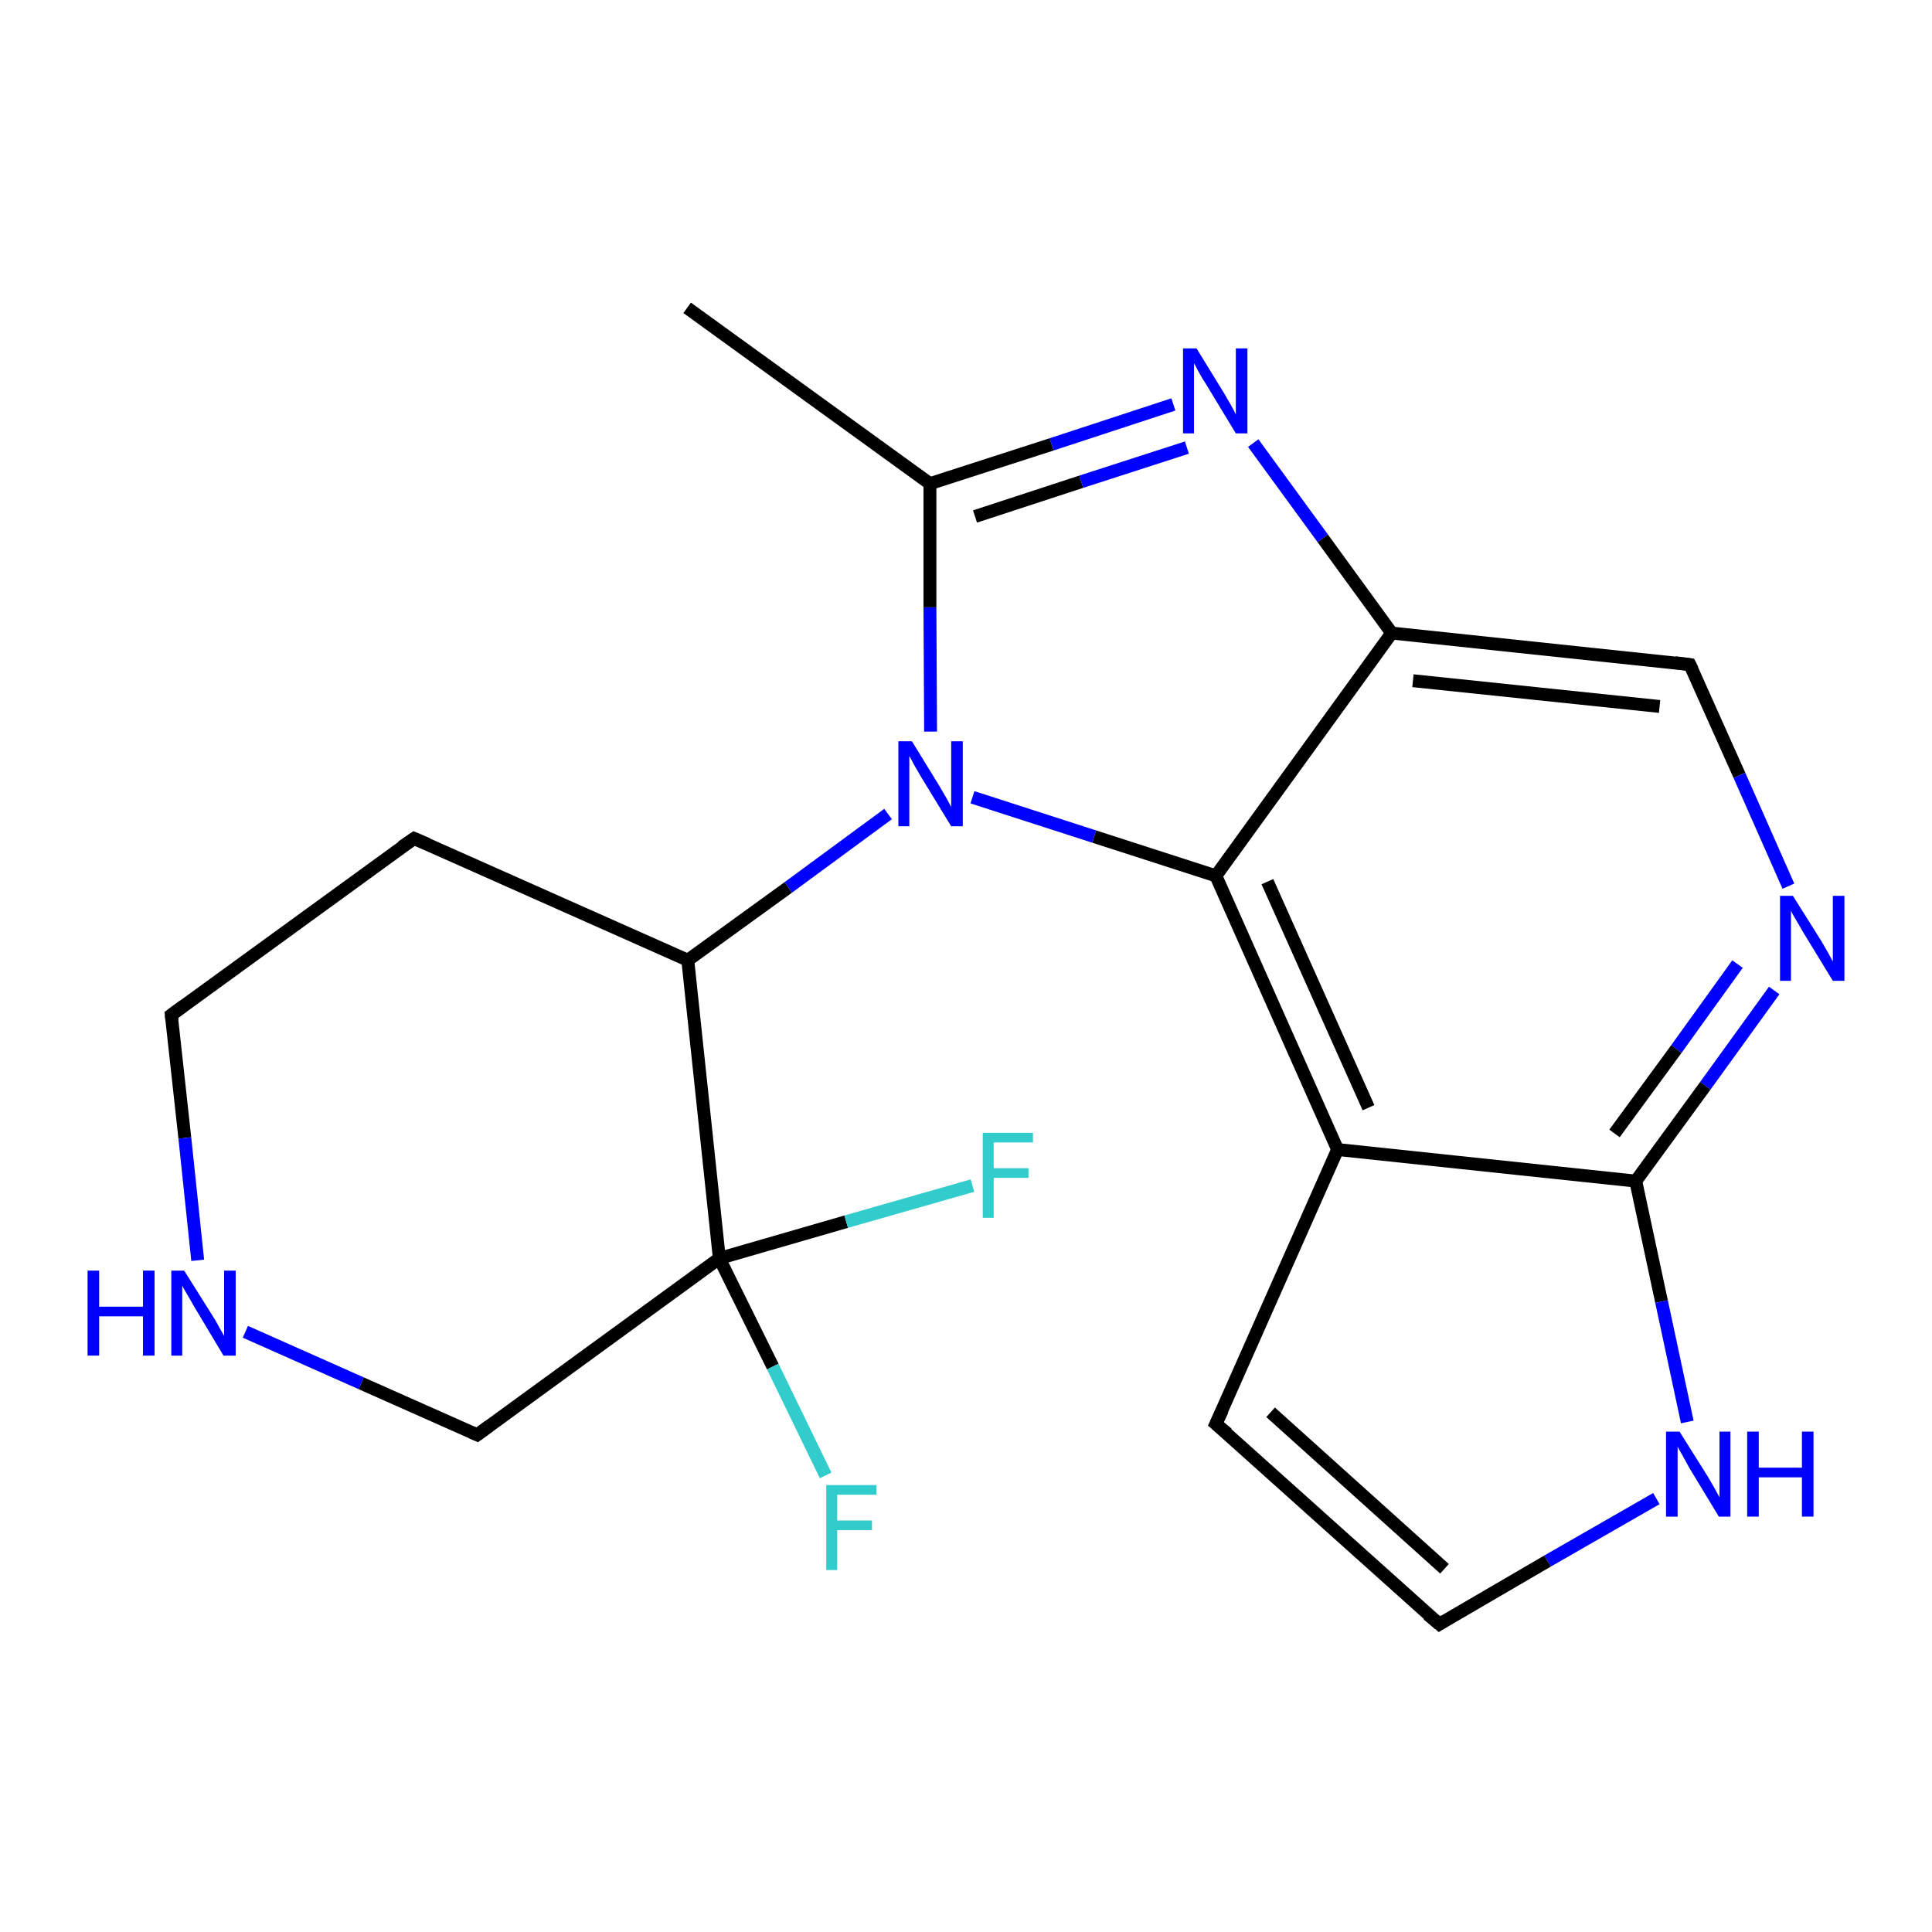 <?xml version='1.0' encoding='iso-8859-1'?>
<svg version='1.1' baseProfile='full'
              xmlns='http://www.w3.org/2000/svg'
                      xmlns:rdkit='http://www.rdkit.org/xml'
                      xmlns:xlink='http://www.w3.org/1999/xlink'
                  xml:space='preserve'
width='300px' height='300px' viewBox='0 0 300 300'>
<!-- END OF HEADER -->
<rect style='opacity:1.0;fill:#FFFFFF;stroke:none' width='300.0' height='300.0' x='0.0' y='0.0'> </rect>
<path class='bond-0 atom-0 atom-1' d='M 106.7,47.8 L 144.4,75.1' style='fill:none;fill-rule:evenodd;stroke:#000000;stroke-width:2.0px;stroke-linecap:butt;stroke-linejoin:miter;stroke-opacity:1' />
<path class='bond-1 atom-1 atom-2' d='M 144.4,75.1 L 163.3,69.0' style='fill:none;fill-rule:evenodd;stroke:#000000;stroke-width:2.0px;stroke-linecap:butt;stroke-linejoin:miter;stroke-opacity:1' />
<path class='bond-1 atom-1 atom-2' d='M 163.3,69.0 L 182.2,62.8' style='fill:none;fill-rule:evenodd;stroke:#0000FF;stroke-width:2.0px;stroke-linecap:butt;stroke-linejoin:miter;stroke-opacity:1' />
<path class='bond-1 atom-1 atom-2' d='M 151.4,80.2 L 167.9,74.8' style='fill:none;fill-rule:evenodd;stroke:#000000;stroke-width:2.0px;stroke-linecap:butt;stroke-linejoin:miter;stroke-opacity:1' />
<path class='bond-1 atom-1 atom-2' d='M 167.9,74.8 L 184.3,69.5' style='fill:none;fill-rule:evenodd;stroke:#0000FF;stroke-width:2.0px;stroke-linecap:butt;stroke-linejoin:miter;stroke-opacity:1' />
<path class='bond-2 atom-2 atom-3' d='M 194.6,68.8 L 205.4,83.6' style='fill:none;fill-rule:evenodd;stroke:#0000FF;stroke-width:2.0px;stroke-linecap:butt;stroke-linejoin:miter;stroke-opacity:1' />
<path class='bond-2 atom-2 atom-3' d='M 205.4,83.6 L 216.1,98.3' style='fill:none;fill-rule:evenodd;stroke:#000000;stroke-width:2.0px;stroke-linecap:butt;stroke-linejoin:miter;stroke-opacity:1' />
<path class='bond-3 atom-3 atom-4' d='M 216.1,98.3 L 262.4,103.2' style='fill:none;fill-rule:evenodd;stroke:#000000;stroke-width:2.0px;stroke-linecap:butt;stroke-linejoin:miter;stroke-opacity:1' />
<path class='bond-3 atom-3 atom-4' d='M 219.4,105.7 L 257.7,109.7' style='fill:none;fill-rule:evenodd;stroke:#000000;stroke-width:2.0px;stroke-linecap:butt;stroke-linejoin:miter;stroke-opacity:1' />
<path class='bond-4 atom-4 atom-5' d='M 262.4,103.2 L 270.1,120.4' style='fill:none;fill-rule:evenodd;stroke:#000000;stroke-width:2.0px;stroke-linecap:butt;stroke-linejoin:miter;stroke-opacity:1' />
<path class='bond-4 atom-4 atom-5' d='M 270.1,120.4 L 277.7,137.6' style='fill:none;fill-rule:evenodd;stroke:#0000FF;stroke-width:2.0px;stroke-linecap:butt;stroke-linejoin:miter;stroke-opacity:1' />
<path class='bond-5 atom-5 atom-6' d='M 275.5,153.8 L 264.8,168.6' style='fill:none;fill-rule:evenodd;stroke:#0000FF;stroke-width:2.0px;stroke-linecap:butt;stroke-linejoin:miter;stroke-opacity:1' />
<path class='bond-5 atom-5 atom-6' d='M 264.8,168.6 L 254.0,183.4' style='fill:none;fill-rule:evenodd;stroke:#000000;stroke-width:2.0px;stroke-linecap:butt;stroke-linejoin:miter;stroke-opacity:1' />
<path class='bond-5 atom-5 atom-6' d='M 269.8,149.7 L 260.3,162.9' style='fill:none;fill-rule:evenodd;stroke:#0000FF;stroke-width:2.0px;stroke-linecap:butt;stroke-linejoin:miter;stroke-opacity:1' />
<path class='bond-5 atom-5 atom-6' d='M 260.3,162.9 L 250.7,176.0' style='fill:none;fill-rule:evenodd;stroke:#000000;stroke-width:2.0px;stroke-linecap:butt;stroke-linejoin:miter;stroke-opacity:1' />
<path class='bond-6 atom-6 atom-7' d='M 254.0,183.4 L 258.0,202.1' style='fill:none;fill-rule:evenodd;stroke:#000000;stroke-width:2.0px;stroke-linecap:butt;stroke-linejoin:miter;stroke-opacity:1' />
<path class='bond-6 atom-6 atom-7' d='M 258.0,202.1 L 262.0,220.8' style='fill:none;fill-rule:evenodd;stroke:#0000FF;stroke-width:2.0px;stroke-linecap:butt;stroke-linejoin:miter;stroke-opacity:1' />
<path class='bond-7 atom-7 atom-8' d='M 257.2,232.7 L 240.3,242.4' style='fill:none;fill-rule:evenodd;stroke:#0000FF;stroke-width:2.0px;stroke-linecap:butt;stroke-linejoin:miter;stroke-opacity:1' />
<path class='bond-7 atom-7 atom-8' d='M 240.3,242.4 L 223.5,252.2' style='fill:none;fill-rule:evenodd;stroke:#000000;stroke-width:2.0px;stroke-linecap:butt;stroke-linejoin:miter;stroke-opacity:1' />
<path class='bond-8 atom-8 atom-9' d='M 223.5,252.2 L 188.8,221.1' style='fill:none;fill-rule:evenodd;stroke:#000000;stroke-width:2.0px;stroke-linecap:butt;stroke-linejoin:miter;stroke-opacity:1' />
<path class='bond-8 atom-8 atom-9' d='M 224.3,243.6 L 197.3,219.3' style='fill:none;fill-rule:evenodd;stroke:#000000;stroke-width:2.0px;stroke-linecap:butt;stroke-linejoin:miter;stroke-opacity:1' />
<path class='bond-9 atom-9 atom-10' d='M 188.8,221.1 L 207.7,178.5' style='fill:none;fill-rule:evenodd;stroke:#000000;stroke-width:2.0px;stroke-linecap:butt;stroke-linejoin:miter;stroke-opacity:1' />
<path class='bond-10 atom-10 atom-11' d='M 207.7,178.5 L 188.8,136.0' style='fill:none;fill-rule:evenodd;stroke:#000000;stroke-width:2.0px;stroke-linecap:butt;stroke-linejoin:miter;stroke-opacity:1' />
<path class='bond-10 atom-10 atom-11' d='M 212.5,172.0 L 196.8,136.9' style='fill:none;fill-rule:evenodd;stroke:#000000;stroke-width:2.0px;stroke-linecap:butt;stroke-linejoin:miter;stroke-opacity:1' />
<path class='bond-11 atom-11 atom-12' d='M 188.8,136.0 L 169.9,129.9' style='fill:none;fill-rule:evenodd;stroke:#000000;stroke-width:2.0px;stroke-linecap:butt;stroke-linejoin:miter;stroke-opacity:1' />
<path class='bond-11 atom-11 atom-12' d='M 169.9,129.9 L 151.0,123.8' style='fill:none;fill-rule:evenodd;stroke:#0000FF;stroke-width:2.0px;stroke-linecap:butt;stroke-linejoin:miter;stroke-opacity:1' />
<path class='bond-12 atom-12 atom-13' d='M 137.9,126.4 L 122.4,137.8' style='fill:none;fill-rule:evenodd;stroke:#0000FF;stroke-width:2.0px;stroke-linecap:butt;stroke-linejoin:miter;stroke-opacity:1' />
<path class='bond-12 atom-12 atom-13' d='M 122.4,137.8 L 106.8,149.1' style='fill:none;fill-rule:evenodd;stroke:#000000;stroke-width:2.0px;stroke-linecap:butt;stroke-linejoin:miter;stroke-opacity:1' />
<path class='bond-13 atom-13 atom-14' d='M 106.8,149.1 L 64.3,130.2' style='fill:none;fill-rule:evenodd;stroke:#000000;stroke-width:2.0px;stroke-linecap:butt;stroke-linejoin:miter;stroke-opacity:1' />
<path class='bond-14 atom-14 atom-15' d='M 64.3,130.2 L 26.6,157.6' style='fill:none;fill-rule:evenodd;stroke:#000000;stroke-width:2.0px;stroke-linecap:butt;stroke-linejoin:miter;stroke-opacity:1' />
<path class='bond-15 atom-15 atom-16' d='M 26.6,157.6 L 28.7,176.7' style='fill:none;fill-rule:evenodd;stroke:#000000;stroke-width:2.0px;stroke-linecap:butt;stroke-linejoin:miter;stroke-opacity:1' />
<path class='bond-15 atom-15 atom-16' d='M 28.7,176.7 L 30.7,195.7' style='fill:none;fill-rule:evenodd;stroke:#0000FF;stroke-width:2.0px;stroke-linecap:butt;stroke-linejoin:miter;stroke-opacity:1' />
<path class='bond-16 atom-16 atom-17' d='M 38.1,206.8 L 56.1,214.8' style='fill:none;fill-rule:evenodd;stroke:#0000FF;stroke-width:2.0px;stroke-linecap:butt;stroke-linejoin:miter;stroke-opacity:1' />
<path class='bond-16 atom-16 atom-17' d='M 56.1,214.8 L 74.1,222.8' style='fill:none;fill-rule:evenodd;stroke:#000000;stroke-width:2.0px;stroke-linecap:butt;stroke-linejoin:miter;stroke-opacity:1' />
<path class='bond-17 atom-17 atom-18' d='M 74.1,222.8 L 111.7,195.4' style='fill:none;fill-rule:evenodd;stroke:#000000;stroke-width:2.0px;stroke-linecap:butt;stroke-linejoin:miter;stroke-opacity:1' />
<path class='bond-18 atom-18 atom-19' d='M 111.7,195.4 L 131.4,189.7' style='fill:none;fill-rule:evenodd;stroke:#000000;stroke-width:2.0px;stroke-linecap:butt;stroke-linejoin:miter;stroke-opacity:1' />
<path class='bond-18 atom-18 atom-19' d='M 131.4,189.7 L 151.0,184.1' style='fill:none;fill-rule:evenodd;stroke:#33CCCC;stroke-width:2.0px;stroke-linecap:butt;stroke-linejoin:miter;stroke-opacity:1' />
<path class='bond-19 atom-18 atom-20' d='M 111.7,195.4 L 120.0,212.2' style='fill:none;fill-rule:evenodd;stroke:#000000;stroke-width:2.0px;stroke-linecap:butt;stroke-linejoin:miter;stroke-opacity:1' />
<path class='bond-19 atom-18 atom-20' d='M 120.0,212.2 L 128.2,229.1' style='fill:none;fill-rule:evenodd;stroke:#33CCCC;stroke-width:2.0px;stroke-linecap:butt;stroke-linejoin:miter;stroke-opacity:1' />
<path class='bond-20 atom-12 atom-1' d='M 144.5,113.6 L 144.4,94.3' style='fill:none;fill-rule:evenodd;stroke:#0000FF;stroke-width:2.0px;stroke-linecap:butt;stroke-linejoin:miter;stroke-opacity:1' />
<path class='bond-20 atom-12 atom-1' d='M 144.4,94.3 L 144.4,75.1' style='fill:none;fill-rule:evenodd;stroke:#000000;stroke-width:2.0px;stroke-linecap:butt;stroke-linejoin:miter;stroke-opacity:1' />
<path class='bond-21 atom-18 atom-13' d='M 111.7,195.4 L 106.8,149.1' style='fill:none;fill-rule:evenodd;stroke:#000000;stroke-width:2.0px;stroke-linecap:butt;stroke-linejoin:miter;stroke-opacity:1' />
<path class='bond-22 atom-11 atom-3' d='M 188.8,136.0 L 216.1,98.3' style='fill:none;fill-rule:evenodd;stroke:#000000;stroke-width:2.0px;stroke-linecap:butt;stroke-linejoin:miter;stroke-opacity:1' />
<path class='bond-23 atom-10 atom-6' d='M 207.7,178.5 L 254.0,183.4' style='fill:none;fill-rule:evenodd;stroke:#000000;stroke-width:2.0px;stroke-linecap:butt;stroke-linejoin:miter;stroke-opacity:1' />
<path d='M 260.1,102.9 L 262.4,103.2 L 262.8,104.0' style='fill:none;stroke:#000000;stroke-width:2.0px;stroke-linecap:butt;stroke-linejoin:miter;stroke-opacity:1;' />
<path d='M 224.3,251.7 L 223.5,252.2 L 221.7,250.7' style='fill:none;stroke:#000000;stroke-width:2.0px;stroke-linecap:butt;stroke-linejoin:miter;stroke-opacity:1;' />
<path d='M 190.6,222.6 L 188.8,221.1 L 189.8,219.0' style='fill:none;stroke:#000000;stroke-width:2.0px;stroke-linecap:butt;stroke-linejoin:miter;stroke-opacity:1;' />
<path d='M 66.4,131.1 L 64.3,130.2 L 62.4,131.5' style='fill:none;stroke:#000000;stroke-width:2.0px;stroke-linecap:butt;stroke-linejoin:miter;stroke-opacity:1;' />
<path d='M 28.5,156.2 L 26.6,157.6 L 26.7,158.5' style='fill:none;stroke:#000000;stroke-width:2.0px;stroke-linecap:butt;stroke-linejoin:miter;stroke-opacity:1;' />
<path d='M 73.2,222.4 L 74.1,222.8 L 76.0,221.4' style='fill:none;stroke:#000000;stroke-width:2.0px;stroke-linecap:butt;stroke-linejoin:miter;stroke-opacity:1;' />
<path class='atom-2' d='M 185.8 54.1
L 190.1 61.1
Q 190.5 61.8, 191.2 63.0
Q 191.9 64.3, 191.9 64.4
L 191.9 54.1
L 193.7 54.1
L 193.7 67.3
L 191.9 67.3
L 187.3 59.7
Q 186.7 58.8, 186.1 57.7
Q 185.6 56.7, 185.4 56.4
L 185.4 67.3
L 183.7 67.3
L 183.7 54.1
L 185.8 54.1
' fill='#0000FF'/>
<path class='atom-5' d='M 278.4 139.1
L 282.8 146.1
Q 283.2 146.8, 283.9 148.0
Q 284.6 149.3, 284.6 149.3
L 284.6 139.1
L 286.4 139.1
L 286.4 152.3
L 284.6 152.3
L 279.9 144.6
Q 279.4 143.7, 278.8 142.7
Q 278.2 141.7, 278.1 141.4
L 278.1 152.3
L 276.4 152.3
L 276.4 139.1
L 278.4 139.1
' fill='#0000FF'/>
<path class='atom-7' d='M 260.8 222.3
L 265.2 229.3
Q 265.6 230.0, 266.3 231.2
Q 267.0 232.5, 267.0 232.5
L 267.0 222.3
L 268.7 222.3
L 268.7 235.5
L 266.9 235.5
L 262.3 227.9
Q 261.8 227.0, 261.2 225.9
Q 260.6 224.9, 260.5 224.6
L 260.5 235.5
L 258.7 235.5
L 258.7 222.3
L 260.8 222.3
' fill='#0000FF'/>
<path class='atom-7' d='M 271.3 222.3
L 273.1 222.3
L 273.1 227.9
L 279.8 227.9
L 279.8 222.3
L 281.6 222.3
L 281.6 235.5
L 279.8 235.5
L 279.8 229.4
L 273.1 229.4
L 273.1 235.5
L 271.3 235.5
L 271.3 222.3
' fill='#0000FF'/>
<path class='atom-12' d='M 141.6 115.1
L 145.9 122.1
Q 146.3 122.8, 147.0 124.0
Q 147.7 125.3, 147.7 125.3
L 147.7 115.1
L 149.5 115.1
L 149.5 128.3
L 147.7 128.3
L 143.0 120.6
Q 142.5 119.7, 141.9 118.7
Q 141.4 117.7, 141.2 117.4
L 141.2 128.3
L 139.5 128.3
L 139.5 115.1
L 141.6 115.1
' fill='#0000FF'/>
<path class='atom-16' d='M 13.6 197.3
L 15.4 197.3
L 15.4 202.9
L 22.2 202.9
L 22.2 197.3
L 24.0 197.3
L 24.0 210.5
L 22.2 210.5
L 22.2 204.4
L 15.4 204.4
L 15.4 210.5
L 13.6 210.5
L 13.6 197.3
' fill='#0000FF'/>
<path class='atom-16' d='M 28.6 197.3
L 33.0 204.3
Q 33.4 204.9, 34.1 206.2
Q 34.8 207.4, 34.8 207.5
L 34.8 197.3
L 36.6 197.3
L 36.6 210.5
L 34.7 210.5
L 30.1 202.8
Q 29.6 201.9, 29.0 200.9
Q 28.4 199.9, 28.3 199.6
L 28.3 210.5
L 26.6 210.5
L 26.6 197.3
L 28.6 197.3
' fill='#0000FF'/>
<path class='atom-19' d='M 152.6 175.9
L 160.4 175.9
L 160.4 177.4
L 154.3 177.4
L 154.3 181.4
L 159.7 181.4
L 159.7 182.9
L 154.3 182.9
L 154.3 189.1
L 152.6 189.1
L 152.6 175.9
' fill='#33CCCC'/>
<path class='atom-20' d='M 128.3 230.6
L 136.1 230.6
L 136.1 232.1
L 130.0 232.1
L 130.0 236.1
L 135.4 236.1
L 135.4 237.6
L 130.0 237.6
L 130.0 243.8
L 128.3 243.8
L 128.3 230.6
' fill='#33CCCC'/>
</svg>
